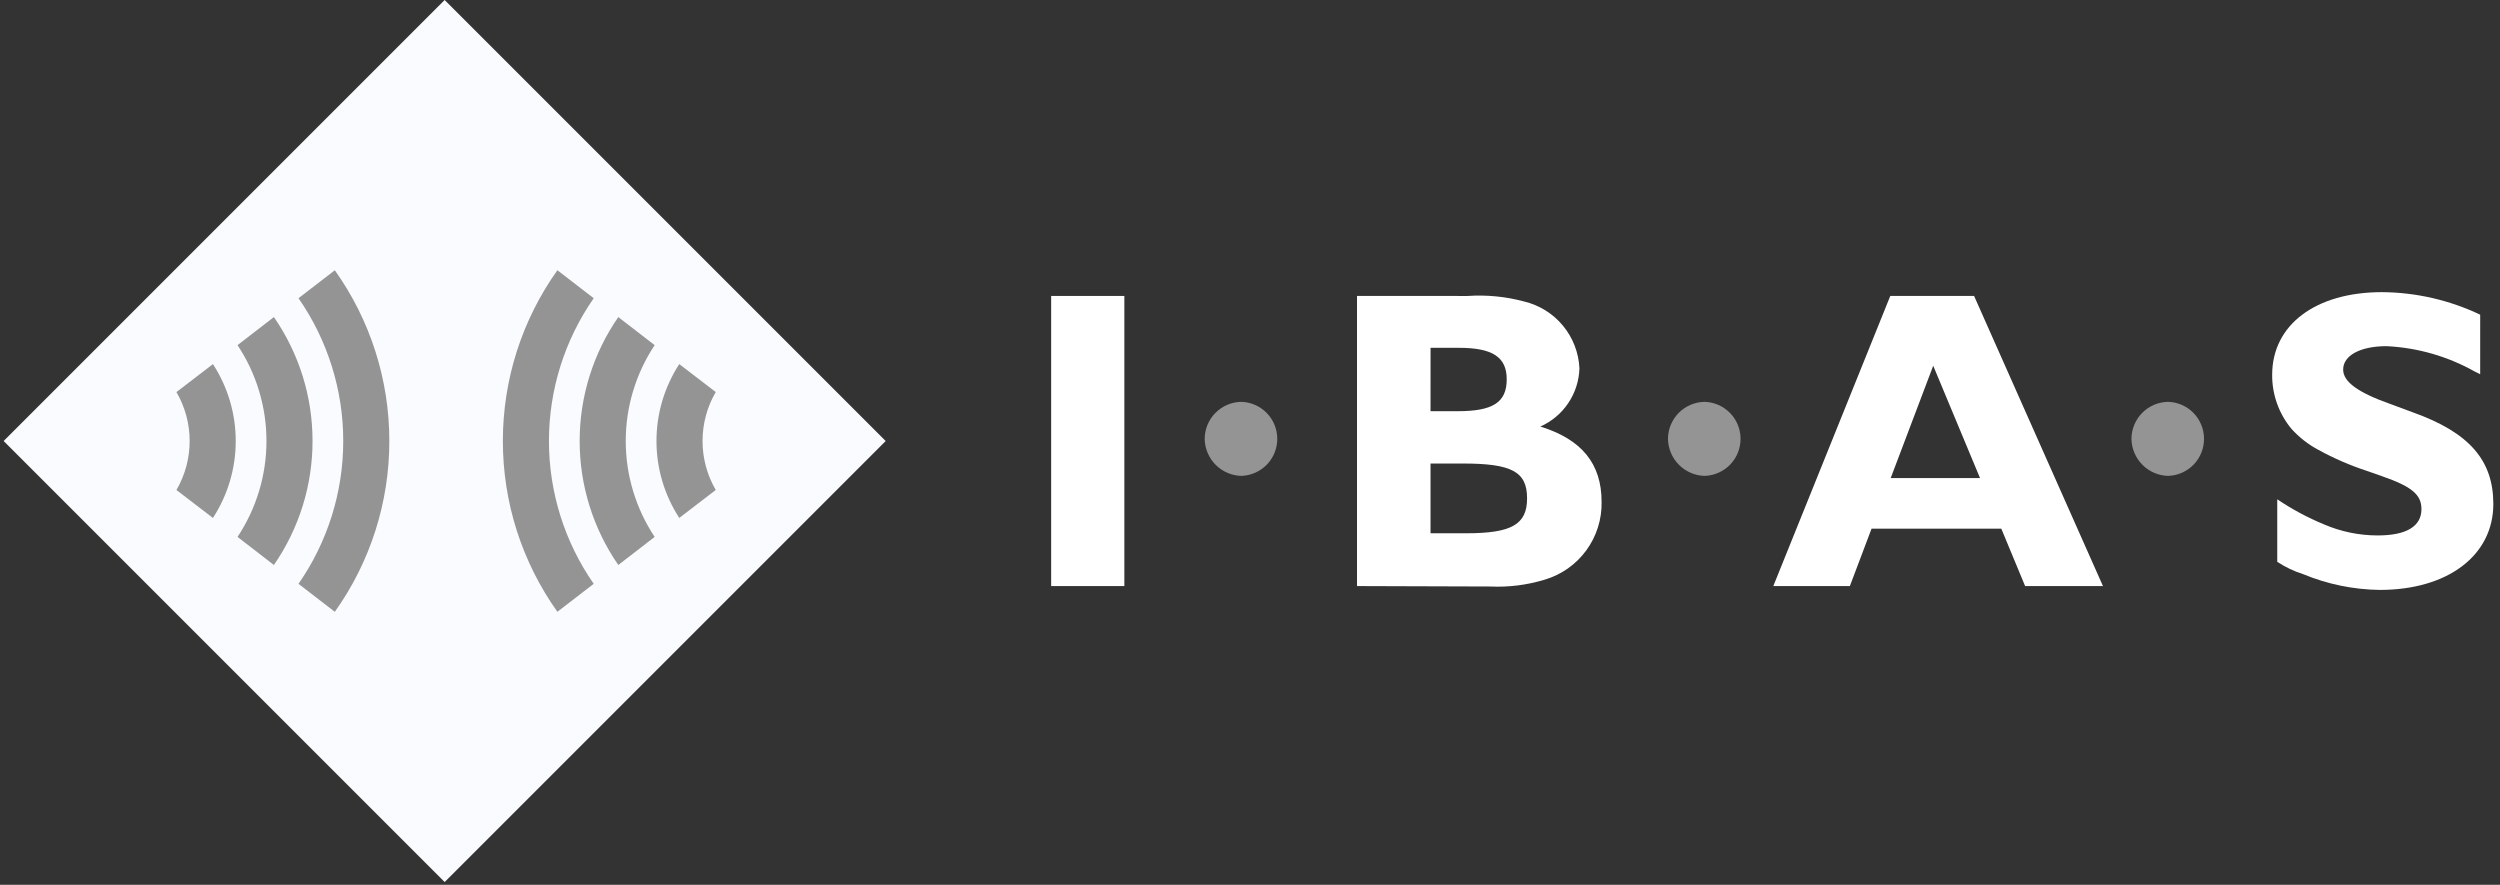 <svg width="243" height="86" viewBox="0 0 243 86" fill="none" xmlns="http://www.w3.org/2000/svg">
<rect x="0" y="0" width="243" height="86" fill="#333333" stroke="none"/>
<path d="M109.286 56.966H102.173V28.766H109.286V56.966Z" fill="white"/>
<path d="M120.732 46.258C119.776 46.252 118.86 45.872 118.18 45.199C117.501 44.526 117.111 43.614 117.094 42.658C117.099 41.712 117.474 40.806 118.138 40.133C118.803 39.46 119.705 39.074 120.651 39.058C121.581 39.084 122.464 39.469 123.117 40.132C123.769 40.795 124.14 41.685 124.15 42.616C124.161 43.546 123.811 44.444 123.174 45.122C122.536 45.8 121.662 46.205 120.732 46.252V46.258Z" fill="#949494"/>
<path d="M142.646 28.768C144.497 28.642 146.355 28.824 148.146 29.305C149.625 29.659 150.948 30.483 151.917 31.654C152.887 32.825 153.45 34.279 153.521 35.797C153.487 37.003 153.111 38.175 152.439 39.178C151.767 40.18 150.824 40.971 149.721 41.461C153.733 42.701 155.675 45.061 155.675 48.779C155.71 50.473 155.186 52.132 154.185 53.499C153.184 54.867 151.761 55.867 150.135 56.346C148.422 56.867 146.632 57.091 144.844 57.008L131.901 56.966V28.766L142.646 28.768ZM139.047 39.968H141.696C145.129 39.968 146.453 39.1 146.453 36.868C146.453 34.718 145.086 33.808 141.82 33.808H139.05L139.047 39.968ZM139.047 51.834H142.519C146.943 51.834 148.432 50.967 148.432 48.444C148.432 45.844 146.943 45.054 142.188 45.054H139.047V51.834Z" fill="white"/>
<path d="M165.764 46.258C164.808 46.252 163.892 45.872 163.212 45.199C162.533 44.526 162.143 43.614 162.126 42.658C162.131 41.712 162.506 40.806 163.171 40.133C163.835 39.461 164.737 39.075 165.682 39.058C166.612 39.084 167.496 39.469 168.149 40.132C168.801 40.795 169.172 41.685 169.182 42.616C169.193 43.546 168.843 44.444 168.206 45.122C167.568 45.8 166.694 46.205 165.764 46.252V46.258Z" fill="#949494"/>
<path d="M204.408 56.966H196.841L194.526 51.385H181.916L179.807 56.966H172.365L183.736 28.766H191.881L204.408 56.966ZM183.776 46.466H192.458L187.909 35.551L183.776 46.466Z" fill="white"/>
<path d="M210.814 46.258C209.858 46.252 208.942 45.872 208.262 45.199C207.583 44.526 207.193 43.614 207.177 42.658C207.181 41.712 207.556 40.806 208.22 40.133C208.885 39.46 209.787 39.074 210.733 39.058C211.663 39.084 212.546 39.469 213.199 40.132C213.851 40.795 214.222 41.685 214.232 42.616C214.243 43.546 213.893 44.444 213.256 45.122C212.618 45.8 211.744 46.205 210.814 46.252V46.258Z" fill="#949494"/>
<path d="M241.073 36.376L240.573 36.128C237.938 34.642 234.993 33.793 231.973 33.647C229.41 33.647 227.755 34.557 227.755 35.921C227.755 37.121 229.203 38.154 232.346 39.271L234.578 40.098C239.995 42.041 242.352 44.729 242.352 48.987C242.352 53.987 237.927 57.34 231.312 57.34C228.756 57.307 226.231 56.788 223.87 55.81C222.978 55.527 222.13 55.123 221.349 54.61V48.532C222.778 49.497 224.302 50.315 225.896 50.972C227.543 51.679 229.315 52.044 231.107 52.045C233.877 52.045 235.365 51.178 235.365 49.482C235.365 48.076 234.414 47.291 231.565 46.299L230.035 45.762C228.419 45.231 226.855 44.553 225.363 43.736C224.367 43.207 223.471 42.508 222.718 41.669C221.497 40.193 220.837 38.333 220.856 36.418C220.856 31.581 225.074 28.397 231.524 28.397C234.829 28.419 238.09 29.167 241.075 30.588L241.073 36.376Z" fill="white"/>
<path d="M43.221 0L0.354 42.867L43.221 85.734L86.088 42.867L43.221 0Z" fill="#F9FBFF"/>
<path d="M48.879 42.866C48.874 48.816 50.727 54.62 54.178 59.466L57.709 56.748C54.876 52.673 53.358 47.83 53.358 42.868C53.358 37.905 54.876 33.062 57.709 28.987L54.178 26.266C50.727 31.113 48.874 36.916 48.879 42.866ZM56.343 42.866C56.34 47.172 57.65 51.376 60.099 54.917L63.633 52.188C61.8 49.425 60.822 46.184 60.822 42.868C60.822 39.553 61.8 36.311 63.633 33.548L60.099 30.819C57.651 34.359 56.34 38.562 56.343 42.866ZM63.809 42.866C63.808 45.52 64.578 48.118 66.025 50.343L69.57 47.625C68.73 46.18 68.287 44.538 68.287 42.866C68.287 41.194 68.73 39.552 69.57 38.107L66.025 35.389C64.578 37.614 63.808 40.212 63.809 42.866Z" fill="#949494"/>
<path d="M37.843 42.869C37.848 36.919 35.995 31.116 32.544 26.269L29.014 28.987C31.846 33.062 33.364 37.905 33.364 42.868C33.364 47.83 31.846 52.674 29.014 56.748L32.544 59.469C35.995 54.623 37.848 48.819 37.843 42.869ZM30.378 42.869C30.383 38.563 29.072 34.359 26.622 30.818L23.088 33.547C24.922 36.31 25.9 39.552 25.9 42.867C25.9 46.183 24.922 49.425 23.088 52.187L26.622 54.916C29.071 51.376 30.382 47.173 30.378 42.869ZM22.913 42.869C22.914 40.215 22.144 37.617 20.698 35.392L17.151 38.11C17.992 39.555 18.435 41.197 18.435 42.869C18.435 44.541 17.992 46.183 17.151 47.628L20.698 50.346C22.144 48.121 22.914 45.523 22.913 42.869Z" fill="#949494"/>
</svg>
